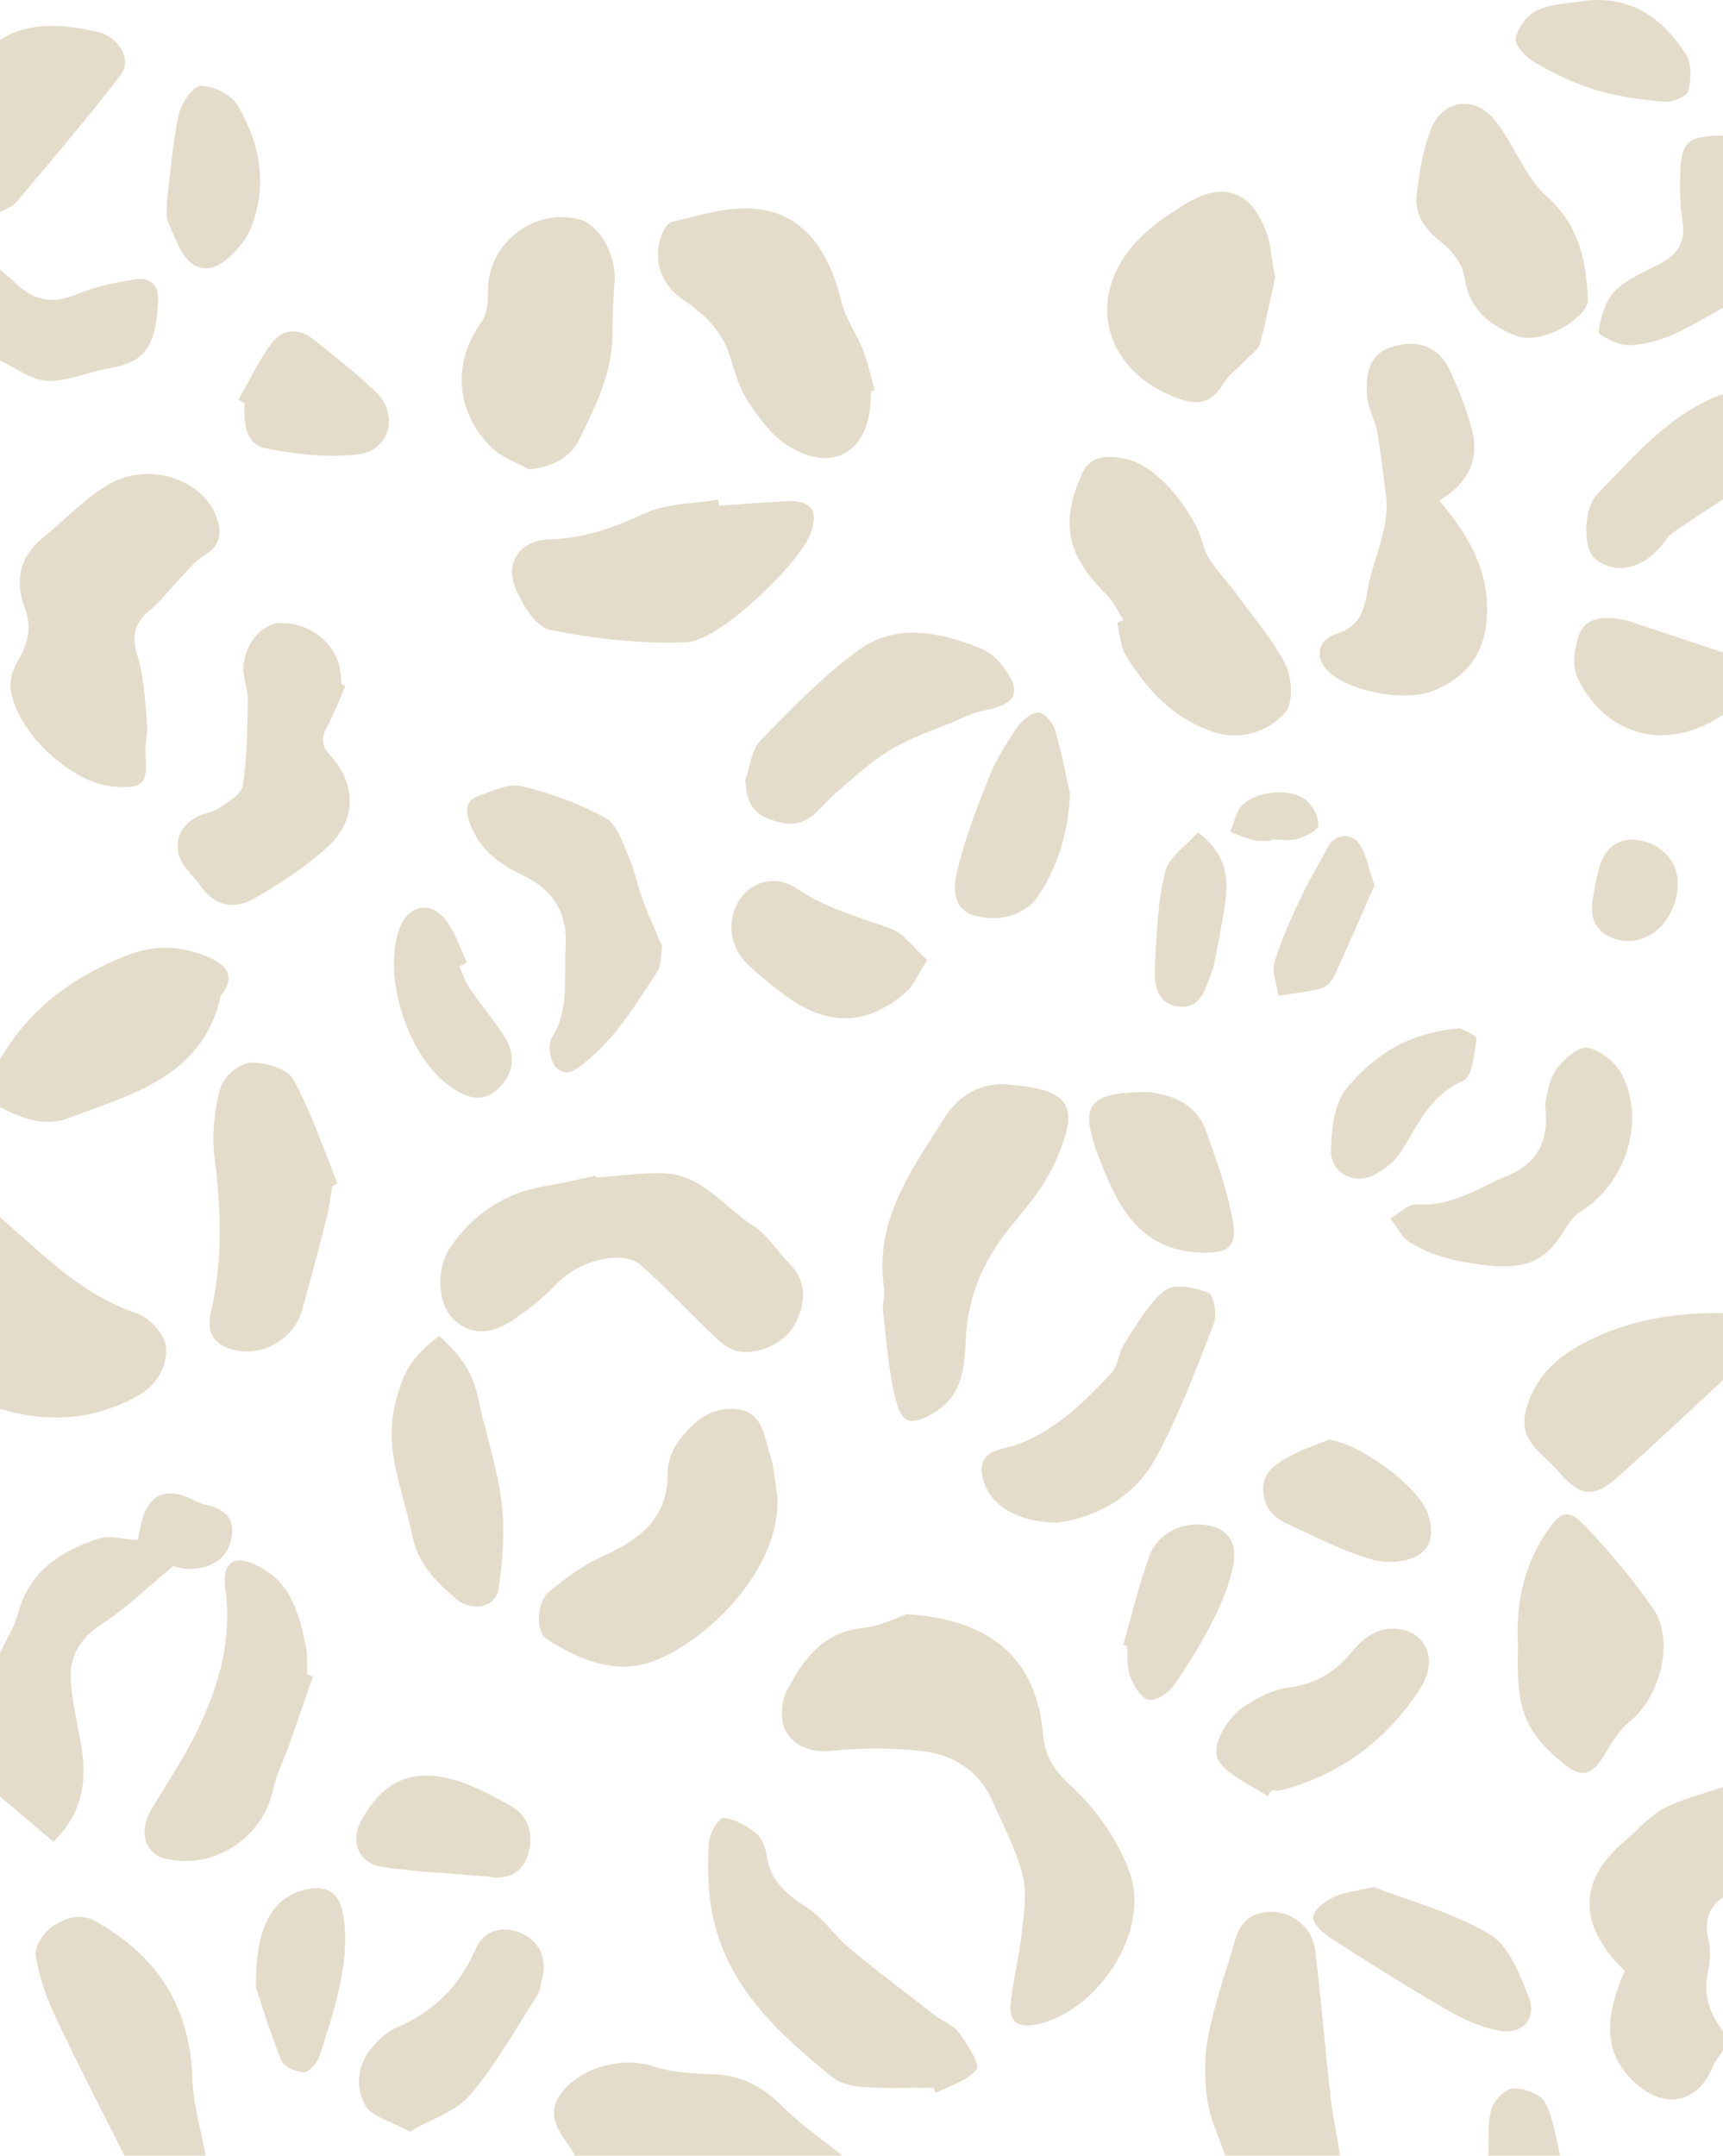<?xml version="1.0" encoding="UTF-8"?> <svg xmlns="http://www.w3.org/2000/svg" xmlns:xlink="http://www.w3.org/1999/xlink" version="1.1" id="Слой_1" x="0px" y="0px" viewBox="0 0 998.36 1248.95" style="enable-background:new 0 0 998.36 1248.95;" xml:space="preserve"> <style type="text/css"> .st0{fill:#E4DCCA;} .st1{fill:#A1988A;} .st2{fill:#544D47;} .st3{fill:#D6D3C8;} .st4{fill:#858076;} </style> <g> <g> <path class="st0" d="M998.36,1187.93c-2.13,3.41-4.8,6.6-6.31,10.27c-8.14,19.69-26.56,24.01-43.05,9.88 c-18.59-15.93-20.95-35.36-7.6-66.19c-1.93-2.01-4.18-4.15-6.19-6.5c-20.76-24.23-18.74-47.49,5.83-68.32 c7.71-6.54,14.52-14.73,23.22-19.39c10.54-5.64,22.66-8.33,34.1-12.29c0,21.26,0,42.53,0,63.79c-8.26,6.05-10.97,13.62-8.55,23.95 c1.42,6.07,1.25,13.03-0.14,19.14c-3.02,13.29,0.94,24.27,8.69,34.57C998.36,1180.53,998.36,1184.23,998.36,1187.93z"></path> </g> <g> <path class="st0" d="M0,957.73c3.63-7.81,8.44-15.31,10.66-23.51c6.57-24.29,24.89-35.64,46.46-42.77 c6.37-2.11,14.26,0.39,22.72,0.84c0.36-1.81,0.99-5.23,1.74-8.63c3.95-18.02,14.38-22.8,31.14-14.36c2.05,1.03,4.19,2.12,6.4,2.55 c11.25,2.18,17.61,8.33,14.83,20.18c-2.85,12.15-12.44,16.54-23.83,17.01c-4.46,0.19-9-1.58-9.66-1.71 c-14.96,12.35-27.06,24.27-41.03,33.31c-13.21,8.55-19.6,19.22-18.33,34.27c0.88,10.49,2.99,20.9,5.06,31.25 c4.33,21.67,3.77,42.06-15.11,60.96c-10.53-8.89-20.8-17.55-31.06-26.21C0,1013.2,0,985.46,0,957.73z"></path> </g> <g> <path class="st0" d="M709.95,1248.95c-3.64-10.86-8.96-21.5-10.47-32.65c-1.68-12.37-1.67-25.57,0.78-37.77 c3.75-18.61,10.28-36.65,15.52-54.96c3.08-10.76,10.32-15.96,21.23-15.88c11.94,0.09,23.5,9.39,25,21.71 c3.44,28.25,5.7,56.64,8.88,84.92c1.3,11.61,3.72,23.09,5.63,34.62C754.32,1248.95,732.13,1248.95,709.95,1248.95z"></path> </g> <g> <path class="st0" d="M0,613.82c16.79-29.16,42.09-47.79,72.93-60.08c16.97-6.76,33.25-5.95,49.43,1.57 c9.46,4.4,13.77,10.87,6.33,20.68c-0.28,0.37-0.68,0.72-0.78,1.13c-10.76,46.97-51.33,56.73-88.41,70.74 c-14.25,5.39-26.96-0.24-39.5-6.32C0,632.31,0,623.06,0,613.82z"></path> </g> <g> <path class="st0" d="M72.1,1248.95c-13.34-26.65-27.14-53.09-39.8-80.06c-5.35-11.41-9.82-23.73-11.61-36.08 c-0.76-5.25,5.02-13.86,10.22-16.99c7.14-4.3,14.91-8.15,25.46-2.12c35.68,20.38,53.86,49.79,55.12,90.95 c0.45,14.83,5.06,29.54,7.76,44.31C103.53,1248.95,87.82,1248.95,72.1,1248.95z"></path> </g> <g> <path class="st0" d="M998.36,799.64c-20.1,18.57-40,37.37-60.37,55.65c-14.39,12.92-22.27,12.03-34.83-2.57 c-0.6-0.7-1.19-1.41-1.82-2.08c-8.63-9.14-20.98-16.35-17.49-31.99c3.97-17.82,15.35-30.17,30.73-38.8 c25.97-14.58,54.29-19.52,83.77-19.04C998.36,773.75,998.36,786.7,998.36,799.64z"></path> </g> <g> <path class="st0" d="M0,705.34c24.67,21.04,47.08,44.94,79.41,55.64c7.28,2.41,16.25,12.42,16.79,19.52 c0.82,10.8-4.92,21.84-16.3,28.18c-25.64,14.28-52.24,15.88-79.9,7.6C0,779.3,0,742.32,0,705.34z"></path> </g> <g> <path class="st0" d="M332.79,1248.95c-0.06-0.46,0.02-1.01-0.2-1.36c-7-11.02-18.12-21.43-6.7-35.7 c11.86-14.83,35.47-20.23,52.3-14.78c10.66,3.45,22.45,4.36,33.77,4.6c16.8,0.36,29.68,6.79,41.43,18.7 c10.46,10.6,23.05,19.11,34.7,28.53C436.32,1248.95,384.55,1248.95,332.79,1248.95z"></path> </g> <g> <path class="st0" d="M0,23.06c17.95-11.19,37.35-8.75,56.31-4.66c12.73,2.75,20.23,16.4,13.66,24.96 c-19.37,25.27-40.12,49.5-60.6,73.91c-2.22,2.64-6.21,3.79-9.37,5.64C0,89.62,0,56.34,0,23.06z"></path> </g> <g> <path class="st0" d="M998.36,289.32c-9.79,6.46-19.71,12.74-29.28,19.51c-2.91,2.06-4.78,5.57-7.22,8.33 c-11.69,13.22-26.86,15.73-37.91,6.31c-6.77-5.77-6.59-28.95,1.71-37.38c21.83-22.19,41.96-46.73,72.7-57.79 C998.36,248.64,998.36,268.98,998.36,289.32z"></path> </g> <g> <path class="st0" d="M998.36,414.12c-31.78,21.52-67.26,13.32-84.09-20.89c-3.38-6.86-2.17-17.76,0.63-25.44 c3.65-10.01,13.99-10.64,23.7-9.1c2.26,0.36,4.53,0.91,6.7,1.63c17.7,5.88,35.38,11.81,53.06,17.73 C998.36,390.09,998.36,402.11,998.36,414.12z"></path> </g> <g> <path class="st0" d="M998.36,178.38c-10.1,5.43-19.87,11.66-30.41,16.03c-7.88,3.27-16.78,5.68-25.17,5.55 c-5.87-0.09-16.88-5.96-16.58-7.82c1.33-8.36,4.01-18.07,9.73-23.76c7.24-7.21,17.83-11.1,27.08-16.23 c9.55-5.29,13.75-12.7,11.9-23.95c-1.34-8.13-1.56-16.54-1.43-24.81c0.32-21.36,3.93-24.76,24.89-24.85 C998.36,111.81,998.36,145.09,998.36,178.38z"></path> </g> <g> <path class="st0" d="M0,156.19c3.09,2.69,6.29,5.25,9.24,8.08c10.42,9.98,21.49,12.05,35.32,6.23c10.74-4.52,22.6-6.97,34.21-8.68 c8.64-1.28,13.4,3.43,12.84,13.29c-1.5,26.56-7.88,34.77-28.87,38.38c-11.91,2.05-23.72,7.67-35.39,7.19 c-9.27-0.39-18.25-7.6-27.36-11.79C0,191.32,0,173.75,0,156.19z"></path> </g> <g> <path class="st0" d="M862.47,1248.95c0.36-8.99-0.71-18.38,1.62-26.83c1.39-5.03,7.94-11.8,12.48-12.04 c6.26-0.33,15.92,3.05,18.58,7.89c5.05,9.18,6.17,20.53,8.92,30.98C890.21,1248.95,876.34,1248.95,862.47,1248.95z"></path> </g> <g> <path class="st0" d="M525.29,935.21c46.54,2.88,75.08,23.85,79.07,69.39c1.16,13.27,6.34,21.06,16.54,30.45 c14.41,13.26,26.98,31.24,33.62,49.63c12.35,34.23-18.33,80.87-54.05,88.27c-11.47,2.38-16.11-2.29-14.83-12.89 c1.69-13.97,5.08-27.75,6.6-41.73c1.17-10.7,2.85-22.17,0.24-32.25c-3.77-14.55-11.05-28.22-17.16-42.11 c-8.03-18.23-23.28-27.61-42.07-29.54c-16.76-1.72-33.96-1.79-50.71-0.07c-12.27,1.26-22.18-2.23-27.34-11.54 c-3.27-5.9-2.65-16.66,0.61-22.98c9.38-18.13,20.96-34.46,44.64-36.69C510.14,942.24,519.44,937.17,525.29,935.21z"></path> </g> <g> <path class="st0" d="M65.52,455.68c-24.47-1.99-56.38-31.89-59.39-56.8c-0.64-5.33,1.73-11.78,4.59-16.6 c5.81-9.79,7.68-19.21,3.62-30.18c-5.85-15.8-3.02-29.72,10.72-40.72c13.14-10.53,24.78-23.72,39.35-31.5 c23.37-12.5,53.37-1.39,60.92,19.41c3.41,9.4,2.64,16.63-6.8,22.42c-5.33,3.27-9.51,8.51-13.96,13.11 c-5.96,6.15-11.12,13.21-17.65,18.64c-9.08,7.55-10.78,15.14-7.21,26.71c3.81,12.34,4.29,25.8,5.5,38.83 c0.55,5.86-1.4,11.93-0.94,17.81C85.64,454.27,83.08,457.1,65.52,455.68z"></path> </g> <g> <path class="st0" d="M345.23,682.31c12.79-0.93,25.59-2.75,38.37-2.59c22.86,0.3,35.66,19.5,52.76,30.41 c8.26,5.27,13.88,14.6,20.97,21.82c10.93,11.13,9.44,23.44,3.08,35.69c-5.4,10.38-21.72,17.85-33.3,15.18 c-4.49-1.04-8.85-4.41-12.32-7.71c-14.62-13.89-28.29-28.82-43.46-42.05c-10.86-9.47-36.05-2.46-48.29,10.32 c-8.11,8.46-17.51,16.04-27.38,22.38c-11.31,7.27-23.65,8.47-33.95-2.58c-8.36-8.96-8.73-28.9-0.96-40.28 c13.86-20.3,32.87-32.48,57.38-36.11c9.02-1.34,17.88-3.76,26.81-5.69C345.04,681.49,345.13,681.9,345.23,682.31z"></path> </g> <g> <path class="st0" d="M833.96,290.01c15.14,18.15,26.51,35.93,27.59,59.07c1.17,25.03-7.97,41.65-31,51.13 c-17.29,7.12-53.33-0.28-63.19-13.93c-5.95-8.24-1.48-16.46,6.6-18.87c13.66-4.08,16.34-13.18,18.46-25.5 c3.23-18.75,13.4-36.2,10.52-56.19c-1.68-11.67-2.72-23.45-4.86-35.03c-1.41-7.63-5.8-14.94-6.11-22.5 c-0.45-11.06,0.94-22.88,14.15-27.08c15.32-4.87,27.45-0.38,33.88,13.28c5.26,11.18,9.85,22.88,12.94,34.82 C857.36,266.31,850.83,279.9,833.96,290.01z"></path> </g> <g> <path class="st0" d="M581.99,628.2c38.26,2.86,44.49,11.55,29.36,45.17c-5.76,12.81-14.94,24.42-24.06,35.32 c-16.2,19.37-26.25,40.34-27.61,66.19c-0.84,15.93-1.31,33.58-18.53,43.64c-12.51,7.31-18.18,7.15-21.84-6.46 c-4.48-16.66-5.51-34.27-7.6-51.53c-0.6-4.96,1.09-10.2,0.41-15.13c-5.4-38.75,16.33-67.9,35.12-97.71 C554.68,635.89,566.46,627.66,581.99,628.2z"></path> </g> <g> <path class="st0" d="M650.81,359.13c-3.14-4.88-5.52-10.53-9.55-14.5c-22.97-22.63-27.33-41.49-14.05-70.68 c4.92-10.81,15.91-10.02,25.46-8c18.45,3.91,39.74,31.33,44.42,49.58c2.67,10.42,12.52,19.01,19.2,28.38 c9.76,13.68,21.25,26.48,28.67,41.32c3.84,7.68,4.44,22.6-0.41,27.85c-10.31,11.16-25.94,16.22-41.87,10.87 c-22.92-7.68-38.43-24.58-50.52-44.59c-3.14-5.19-3.28-12.2-4.8-18.37C648.51,360.37,649.66,359.75,650.81,359.13z"></path> </g> <g> <path class="st0" d="M450.47,867.27c1.87,43.78-43.24,84.96-72.51,95.4c-21.9,7.81-42.58-1.21-61.29-13.08 c-6.36-4.03-5.86-21.24,1.46-27.32c9.46-7.86,19.74-15.42,30.86-20.47c21.53-9.77,38.12-21.88,37.89-48.55 c-0.05-6.07,2.54-13.1,6.14-18.07c8.37-11.56,19.56-20.75,34.8-18.62c14.22,1.98,14.97,16,18.43,26.47 C448.8,850.72,449.14,859.16,450.47,867.27z"></path> </g> <g> <path class="st0" d="M504.87,226.63c-0.16,2.3-0.34,4.6-0.49,6.9c-1.86,28.77-22.02,40.29-47.17,25.15 c-9.62-5.79-17.16-16.15-23.59-25.8c-5.24-7.86-7.92-17.61-10.82-26.81c-4.59-14.54-14.68-24.06-26.79-32.2 c-14.3-9.61-18.78-26.28-11.11-41.01c0.93-1.79,2.78-3.9,4.57-4.32c12.07-2.83,24.14-6.56,36.41-7.55 c32.49-2.61,52.44,15.93,61.71,53.92c2.38,9.75,8.77,18.47,12.49,27.98c2.91,7.46,4.55,15.42,6.75,23.15 C506.18,226.23,505.53,226.43,504.87,226.63z"></path> </g> <g> <path class="st0" d="M540.89,1209.54c-13.17,0-26.38,0.63-39.48-0.27c-6.63-0.45-14.49-1.95-19.38-5.93 c-31.2-25.45-60.99-52.54-69.31-94.55c-2.63-13.29-2.67-27.32-2.08-40.93c0.23-5.24,5.83-14.7,8.45-14.52 c6.56,0.46,13.58,4.39,18.93,8.75c3.52,2.86,5.65,8.71,6.33,13.52c2.13,14.94,12.19,22.31,23.78,29.99 c9.3,6.17,15.86,16.31,24.58,23.56c16.17,13.43,32.98,26.1,49.62,38.95c4.33,3.35,10.27,5.34,13.27,9.54 c4.74,6.63,12.52,18.28,10.29,21.23c-5.05,6.69-15.4,9.38-23.6,13.69C541.83,1211.56,541.36,1210.55,540.89,1209.54z"></path> </g> <g> <path class="st0" d="M416.66,292.95c12.83-0.86,25.65-1.79,38.48-2.57c14.98-0.91,19.75,5.59,14.28,19.27 c-7.12,17.79-52.75,61.77-71.59,62.49c-26.33,1.01-53.24-1.98-79.12-7.17c-8.19-1.64-16.24-14.86-20.15-24.49 c-6.08-14.99,3.28-27.59,19.64-27.99c19.87-0.48,37.33-6.65,55.24-14.99c12.74-5.93,28.4-5.56,42.76-8 C416.36,290.65,416.51,291.8,416.66,292.95z"></path> </g> <g> <path class="st0" d="M306.65,272.02c-7.29-4.1-15.83-6.9-21.63-12.53c-21.31-20.67-22.84-49.48-6.16-72.75 c3.31-4.62,3.99-11.98,3.91-18.05c-0.34-27.19,25.95-48.32,52.58-41.69c11.73,2.92,21.74,20.29,20.79,35.7 c-0.6,9.65-1.39,19.33-1.21,28.98c0.42,23.09-9.5,43.05-19.22,62.82C330.53,265.05,320.52,270.36,306.65,272.02z"></path> </g> <g> <path class="st0" d="M200.12,397.5c-3.44,7.8-6.44,15.84-10.45,23.33c-3.4,6.35-4.01,10.58,1.66,16.82 c15.81,17.41,15.24,38.2-2.36,53.82c-12.65,11.23-27.07,20.85-41.82,29.21c-10.82,6.13-22.36,4.76-30.52-6.87 c-2.64-3.76-5.91-7.08-8.79-10.68c-8.56-10.7-5.85-23.69,6.48-29.94c4.08-2.07,9.11-2.56,12.79-5.1 c5.17-3.56,12.85-7.86,13.56-12.71c2.44-16.52,2.65-33.41,2.95-50.17c0.11-6.3-3.07-12.73-2.62-18.94 c0.99-13.81,11.01-24.93,21.17-25.28c16.34-0.57,31.63,10.84,34.67,26c0.63,3.15,0.76,6.41,1.12,9.62 C198.66,396.91,199.39,397.21,200.12,397.5z"></path> </g> <g> <path class="st0" d="M192.43,687.36c-0.98,5.89-1.55,11.89-3.02,17.66c-4.61,18.15-9.38,36.27-14.42,54.31 c-4.27,15.26-20.94,25.77-36.36,23.38c-13.62-2.11-19.55-9.56-16.42-22.73c7.19-30.18,5.73-60.23,2-90.72 c-1.57-12.84,0.02-26.79,3.6-39.25c1.79-6.23,11.11-14.08,17.3-14.34c8.42-0.34,21.42,3.51,24.87,9.75 c10.48,19.01,17.32,40.02,25.58,60.26C194.52,686.24,193.47,686.8,192.43,687.36z"></path> </g> <g> <path class="st0" d="M879.54,953.74c-1.23-21.82,2.35-44.63,15.99-65.23c9-13.58,13.12-15.05,24.26-3.04 c13.76,14.84,27.13,30.34,38.42,47.08c12.25,18.17,3.62,50.72-13.6,64.62c-6.48,5.23-11.08,13.14-15.54,20.44 c-6.85,11.2-13.02,12.62-23.19,4.17C883.38,1003.1,878.44,990.78,879.54,953.74z"></path> </g> <g> <path class="st0" d="M383.74,548.59c-1.2,7.22-0.8,10.99-2.39,13.47c-13.4,20.78-26.2,42.23-46.86,56.92 c-6.77,4.82-12.73,1.64-15.13-5.77c-1.19-3.67-1.41-9.07,0.47-12.09c10.27-16.45,6.78-34.49,7.91-52.2 c1.3-20.47-7.52-33.59-25.05-41.91c-14.28-6.77-25.69-15.59-30.93-31.57c-2.46-7.51-0.81-12.07,5.59-14.33 c8.09-2.85,17.45-7.42,24.91-5.62c16.76,4.05,33.48,10.09,48.55,18.36c6.65,3.65,9.92,14.4,13.47,22.48 c3.53,8.05,5.12,16.92,8.22,25.19C376.31,531.68,380.81,541.6,383.74,548.59z"></path> </g> <g> <path class="st0" d="M431.85,451.99c2.78-7.73,3.51-17.45,8.73-22.82c17.85-18.4,35.91-37.11,56.46-52.22 c22.14-16.28,47.49-10.78,71.4-1.24c4.49,1.79,8.7,5.49,11.81,9.32c12.52,15.43,9.29,23.08-10.14,26.64 c-5.72,1.05-11.18,3.76-16.61,6.05c-12.54,5.3-25.71,9.61-37.27,16.57c-11.56,6.96-21.76,16.32-32.05,25.23 c-9.45,8.18-15.83,21.09-32.03,17.01C437.49,472.83,432.98,467.66,431.85,451.99z"></path> </g> <g> <path class="st0" d="M738.83,160.86c-2.36,10.6-5.06,24.54-8.78,38.2c-0.95,3.48-5.02,6.16-7.78,9.08 c-4.61,4.89-10.41,9.03-13.77,14.65c-6.16,10.31-14.05,12.14-24.63,8.49c-45.95-15.85-56.59-62.3-21.42-95.3 c7.32-6.87,15.92-12.57,24.53-17.85c21.58-13.24,37.75-7.78,46.66,15.97C736.34,141.3,736.69,149.37,738.83,160.86z"></path> </g> <g> <path class="st0" d="M181.27,971.37c-4.54,13.13-9.01,26.29-13.64,39.4c-3.05,8.62-7.41,16.93-9.3,25.78 c-6.04,28.4-34.45,47.09-62.56,40.34c-11.79-2.83-15.61-15.63-8.36-27.98c9.28-15.81,19.76-31.06,27.58-47.56 c11.91-25.14,19.57-51.27,15.64-80.12c-2.3-16.91,5.35-21.07,19.92-13.38c18.38,9.71,22.87,27.64,26.64,45.77 c1.11,5.34,0.62,11.02,0.87,16.54C179.13,970.57,180.2,970.97,181.27,971.37z"></path> </g> <g> <path class="st0" d="M613.14,882.16c-23.04-0.16-37.78-9.1-42.72-22.58c-3.85-10.51-1.16-17.47,9.6-19.97 c27.15-6.29,45.81-24.87,63.89-44c4.06-4.3,4.24-12.01,7.65-17.22c7.1-10.86,13.63-23.04,23.45-30.8 c5.14-4.06,17.43-1.61,25.14,1.38c3.08,1.2,5.17,12.8,3.18,17.91c-10.3,26.48-20.23,53.4-33.86,78.2 C657.17,867.5,635.23,879.08,613.14,882.16z"></path> </g> <g> <path class="st0" d="M920.07,173.97c-0.11,9.84-26.39,26.65-41.98,20.45c-16.02-6.37-27.02-15.88-29.69-34.51 c-1.01-7.07-7.13-14.84-13.11-19.46c-9.63-7.44-15.85-16.04-14.44-27.86c1.51-12.68,3.7-25.67,8.22-37.52 c6.46-16.9,24.7-20.04,36.27-6.37c7.8,9.21,12.86,20.72,19.51,30.96c3.18,4.91,6.61,9.96,10.97,13.75 C912.23,127.72,919.17,146.05,920.07,173.97z"></path> </g> <g> <path class="st0" d="M895.22,639.66c1.33-4.54,1.99-13.47,6.39-19.82c4.16-6.02,13.08-13.78,18.4-12.77 c7.58,1.43,16.52,8.81,20.08,16.02c13.46,27.27,1.59,62.67-23.99,78.69c-4.37,2.74-7.66,7.73-10.48,12.29 c-11.06,17.86-23.24,21.19-43.72,19.05c-16.41-1.71-31.57-4.93-45.27-13.47c-4.69-2.93-7.37-9.09-10.97-13.77 c5.09-2.87,10.41-8.53,15.24-8.14c20.29,1.62,36.06-9.71,53.16-16.82C890.17,674.23,898.15,661.47,895.22,639.66z"></path> </g> <g> <path class="st0" d="M254.43,774.04c11.46,9.88,19.5,20.83,22.55,35.65c4.16,20.22,11.09,40.01,13.63,60.39 c2.06,16.53,0.72,33.85-1.68,50.45c-1.55,10.72-15.37,13.7-24.56,5.93c-11.64-9.84-22.26-20.53-25.47-36.75 c-5.05-25.53-16.91-49.86-9.7-77.25C233.85,794.83,237.28,787.3,254.43,774.04z"></path> </g> <g> <path class="st0" d="M237.51,1234.95c-10.53-5.81-21.93-8.3-25.79-15.08c-6.2-10.91-4.73-24.37,4.81-34.69 c3.7-4,7.98-8.19,12.85-10.26c21.39-9.06,36.63-23.64,45.93-45.16c5.02-11.6,16.09-14.38,26.78-9.68 c9.91,4.36,14.8,13.61,12.33,25.14c-0.86,4.02-1.55,8.43-3.7,11.77c-12.39,19.29-23.66,39.63-38.46,56.93 C264.06,1223.5,249.74,1227.85,237.51,1234.95z"></path> </g> <g> <path class="st0" d="M734.53,1040.6c-9.45-6.27-21.12-10.82-27.7-19.32c-6.25-8.07,2.96-25.76,15.59-33.6 c7.27-4.51,15.59-8.82,23.86-9.88c15.24-1.95,26.79-8.5,36.44-20.08c7.22-8.67,15.76-15.81,28.43-13.82 c15.37,2.42,22.41,17.88,11.64,34.6c-18.95,29.42-46.05,49.74-80.59,58.81c-1.73,0.45-3.68,0.06-5.52,0.06 C735.95,1038.44,735.24,1039.52,734.53,1040.6z"></path> </g> <g> <path class="st0" d="M537.23,556.29c-5.29,8.21-7.67,14.48-12.12,18.38c-22.51,19.71-45.18,20.31-69.76,2.34 c-7.41-5.42-14.52-11.3-21.31-17.47c-11.54-10.5-13.44-26.48-5.12-38.78c6.73-9.95,20.51-14.29,33.14-5.73 c16.78,11.38,35.4,16.18,53.77,22.85C523.69,540.72,529.47,549.36,537.23,556.29z"></path> </g> <g> <path class="st0" d="M666.25,632.71c12.71,1.98,26.86,6.39,32.54,22.46c5.97,16.86,12.21,33.9,15.4,51.4 c3,16.42-2.87,19.9-19.32,19.11c-35.43-1.7-47.49-27.55-58.04-54.86C624.87,639.81,630.18,632.62,666.25,632.71z"></path> </g> <g> <path class="st0" d="M795.88,1093.28c21.18,8.23,46.11,14.82,67.43,27.48c10.99,6.53,17.36,23.16,22.54,36.51 c4.91,12.64-4.21,22.08-17.96,19.21c-10.54-2.19-20.9-7.02-30.3-12.47c-22.57-13.08-44.68-26.99-66.61-41.13 c-4.46-2.88-10.57-8.62-10.1-12.31c0.54-4.32,6.86-9.07,11.74-11.4C778.67,1096.28,785.81,1095.68,795.88,1093.28z"></path> </g> <g> <path class="st0" d="M620.04,459.77c-1.06,21.8-6.64,41.42-18.43,59.32c-6.95,10.56-21.92,15.66-37.05,11.33 c-12.61-3.61-12.16-16.18-10.3-24.22c4.43-19.07,11.53-37.63,18.8-55.9c4.05-10.17,10.08-19.7,16.25-28.82 c2.7-4,7.86-8.39,12.12-8.62c3.16-0.17,8.45,5.51,9.7,9.55C614.91,434.61,617.18,447.28,620.04,459.77z"></path> </g> <g> <path class="st0" d="M282.83,1087.27c-20.46-1.77-41.06-2.65-61.35-5.6c-14-2.04-18.83-15.02-11.9-27.39 c12.55-22.4,29.36-30.19,53.96-22.94c11.3,3.33,22.04,9.14,32.39,14.97c10.61,5.97,13.24,16.57,10.23,27.54 C303.08,1085.04,294.13,1089.54,282.83,1087.27z"></path> </g> <g> <path class="st0" d="M266.12,559.89c1.99,4.31,3.44,8.99,6.07,12.85c6.43,9.44,13.93,18.17,20.04,27.8 c6.75,10.65,5.66,21.49-3.62,30.24c-9.14,8.62-18.44,5.28-27.55-1.1c-24.33-17.05-39.47-62.62-29.95-90.79 c4.8-14.19,17.81-17.65,26.99-6.08c5.65,7.13,8.42,16.54,12.49,24.93C269.11,558.46,267.62,559.18,266.12,559.89z"></path> </g> <g> <path class="st0" d="M138.17,231.55c6.43-11.16,11.86-23.08,19.63-33.22c5.91-7.72,15.46-8.39,23.58-1.94 c12.28,9.75,24.58,19.56,35.99,30.28c14.02,13.15,8.82,34.46-10.17,36.64c-17.35,1.99-35.68-0.07-52.96-3.47 c-12.51-2.46-13.04-15.14-12.49-26.25C140.56,232.91,139.36,232.23,138.17,231.55z"></path> </g> <g> <path class="st0" d="M770.09,834.12c17.51,2.17,51.01,26.44,56.97,42.11c3.93,10.32,3.01,20.7-6.54,25.53 c-7.12,3.6-17.67,4.16-25.47,1.89c-14.77-4.3-28.79-11.31-42.86-17.77c-9.08-4.17-18.69-8-20.14-20.38 c-1.45-12.37,7.11-17.31,15.56-21.93C754.71,839.68,762.57,837.21,770.09,834.12z"></path> </g> <g> <path class="st0" d="M96.74,116.55c2.09-16.53,3.25-33.65,6.86-50.24c1.41-6.5,8.29-16.57,12.7-16.58 c7.25-0.01,17.55,5.02,21.21,11.13c12.85,21.47,17.67,45.01,8.52,69.6c-1.58,4.24-3.92,8.48-6.88,11.88 c-7.13,8.22-16.47,17.34-26.98,11.04c-7.16-4.3-10.52-15.51-14.59-24.09C95.94,125.84,96.95,121.13,96.74,116.55z"></path> </g> <g> <path class="st0" d="M918.91,0.36c26.59-2.74,44.7,10.47,57.92,31c3.48,5.4,3.19,14.7,1.42,21.35c-0.86,3.24-9.31,6.66-14,6.25 c-13.45-1.17-27.1-3.05-39.99-6.94c-12.18-3.68-23.91-9.52-35-15.87c-5.01-2.87-11.72-9.98-11.01-13.97 c1.11-6.17,6.84-13.7,12.59-16.31C899.29,2.02,909.47,2,918.91,0.36z"></path> </g> <g> <path class="st0" d="M148.24,1151.32c-0.18-33.14,8.28-49.43,24.87-55.36c13.26-4.74,22.82-1.5,25.51,12.08 c2.32,11.73,1.51,24.64-0.61,36.54c-2.81,15.77-7.86,31.2-12.83,46.48c-1.28,3.94-5.85,9.47-8.98,9.52 c-4.52,0.07-11.7-3.14-13.21-6.81C156.43,1177.76,151.51,1161.07,148.24,1151.32z"></path> </g> <g> <path class="st0" d="M650.83,952.91c4.95-17.13,9.03-34.56,15.1-51.28c5.22-14.4,21.86-21.41,36.64-17.25 c12.14,3.41,13.93,13.51,11.89,23.21c-2.24,10.65-6.48,21.14-11.44,30.89c-6.67,13.1-14.26,25.85-22.73,37.86 c-3.12,4.42-10.41,9.32-14.76,8.49c-4.34-0.82-8.6-8.07-10.63-13.36c-2.06-5.37-1.34-11.8-1.83-17.77 C652.32,953.44,651.58,953.18,650.83,952.91z"></path> </g> <g> <path class="st0" d="M846.14,595.85c1.68,1,9.63,3.99,9.37,5.86c-1.19,8.64-2.39,22.12-7.73,24.47 c-19.35,8.51-26.28,25.74-36.21,41.44c-3.26,5.16-8.83,9.46-14.25,12.55c-11.91,6.78-26.34,0.04-26.12-13.63 c0.2-12.25,1.94-27.28,9.14-36.05C795.84,611.62,816.3,597.93,846.14,595.85z"></path> </g> <g> <path class="st0" d="M796.47,512.83c-7.32,16.66-14.97,34.56-23.13,52.23c-1.44,3.11-4.63,6.69-7.7,7.53 c-8.1,2.2-16.59,3-24.92,4.36c-0.87-6.57-3.89-13.78-2.18-19.59c3.84-12.98,9.65-25.45,15.4-37.78 c4.61-9.88,10.49-19.15,15.47-28.86c3.81-7.44,13.84-8.74,18.66-1.09C791.79,495.52,793.05,502.98,796.47,512.83z"></path> </g> <g> <path class="st0" d="M694.07,482.25c16.14,11.97,17.91,25.75,15.88,40.53c-1.55,11.29-3.92,22.47-6,33.69 c-0.42,2.25-1,4.51-1.8,6.66c-3.54,9.4-6.26,21.46-18.93,20.07c-13.65-1.49-14.61-14-13.99-24.72c1.04-17.87,1.61-36.1,5.87-53.31 C677.19,496.72,687.15,490.23,694.07,482.25z"></path> </g> <g> <path class="st0" d="M972.14,511.22c0.05,20.91-15.84,36.94-33.26,33.55c-12.05-2.34-17.98-10.52-16.17-22.78 c0.87-5.89,2.08-11.75,3.45-17.56c3-12.7,11.21-19.12,22.37-17.75C962.14,488.35,972.1,498.7,972.14,511.22z"></path> </g> <g> <path class="st0" d="M736.58,487.04c-3.21,0-6.56,0.59-9.59-0.14c-4.84-1.17-9.47-3.21-14.2-4.89c2.25-5.23,3.32-11.57,6.99-15.46 c8-8.48,28.48-10.13,37.08-2.92c3.91,3.28,7.37,9.8,6.99,14.52c-0.25,3.06-7.52,6.57-12.22,7.94c-4.65,1.36-10.01,0.3-15.05,0.3 C736.58,486.61,736.58,486.82,736.58,487.04z"></path> </g> </g> </svg> 